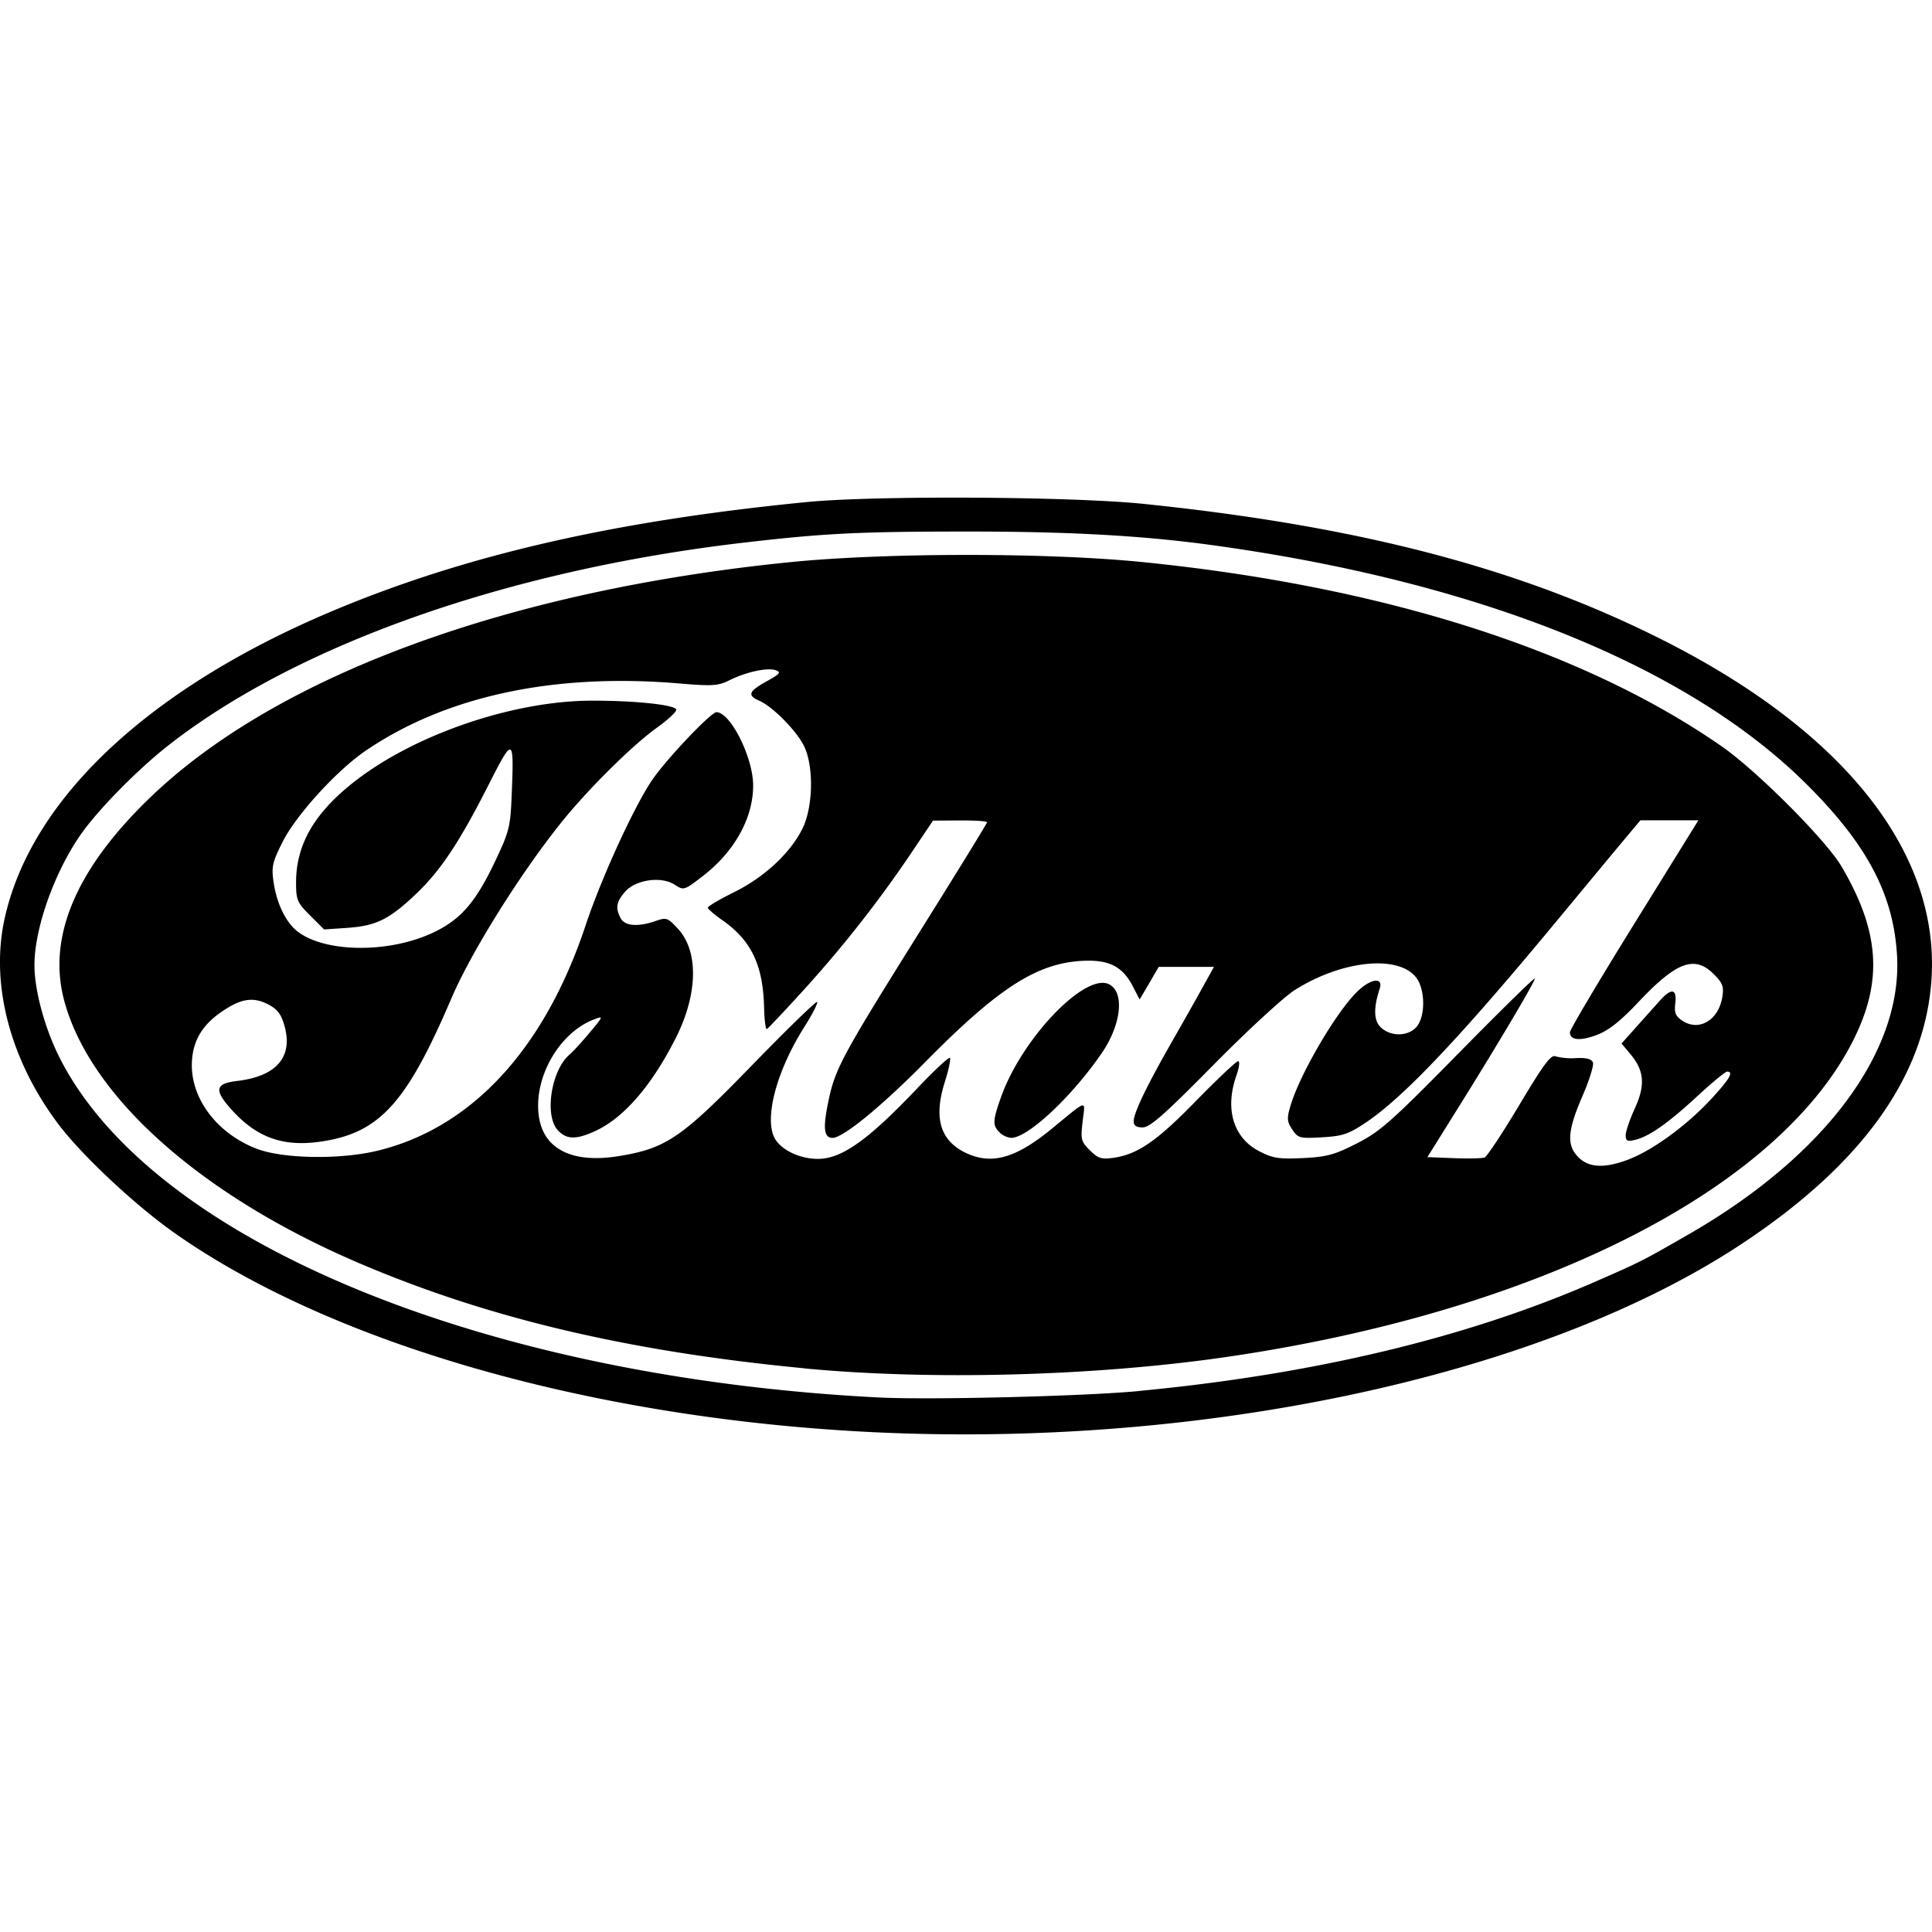 <svg xmlns="http://www.w3.org/2000/svg" width="1em" height="1em" viewBox="0 0 24 24"><path fill="currentColor" d="M10.506 17.772c-3.358-.211-6.452-1.124-8.347-2.462c-.484-.342-1.137-.954-1.43-1.34c-.6-.794-.85-1.735-.674-2.548c.32-1.478 1.763-2.846 4.016-3.807c1.668-.71 3.533-1.142 5.958-1.379c.844-.082 3.291-.069 4.184.024c2.67.276 4.656.795 6.416 1.677c2.259 1.132 3.457 2.63 3.366 4.204q-.103 1.815-2.347 3.303c-2.536 1.684-6.902 2.596-11.142 2.328m3.642-.493c2.17-.206 4.068-.66 5.652-1.35c.594-.26.588-.257 1.185-.6c1.687-.972 2.656-2.273 2.58-3.47c-.046-.75-.37-1.365-1.112-2.106c-1.489-1.489-4.112-2.54-7.46-2.99c-.842-.112-1.744-.161-2.991-.16c-1.337 0-1.774.022-2.797.142c-2.907.343-5.51 1.262-7.108 2.51c-.39.305-.89.815-1.102 1.123c-.325.472-.567 1.16-.567 1.611c0 .307.123.766.301 1.127c1.13 2.28 5.24 3.992 10.189 4.244c.634.032 2.546-.015 3.23-.08m-4.162-.283c-2.184-.21-3.922-.621-5.523-1.305c-1.972-.842-3.357-2.079-3.669-3.276c-.205-.79.16-1.638 1.087-2.524c1.574-1.504 4.443-2.557 7.927-2.908c1.192-.12 3.207-.121 4.391-.001c2.979.3 5.467 1.092 7.188 2.288c.438.304 1.298 1.167 1.49 1.494c.478.814.516 1.433.134 2.179c-.952 1.861-3.956 3.366-7.825 3.92c-1.628.232-3.643.284-5.2.134zM20.237 14.4c.294-.112.716-.42 1.013-.74c.237-.257.291-.348.205-.348c-.022 0-.186.135-.365.3c-.364.338-.6.504-.775.547c-.1.024-.12.015-.12-.057c0-.047.051-.197.113-.332c.133-.29.118-.47-.054-.675l-.111-.132l.183-.205l.29-.324c.147-.165.216-.154.195.029c-.014.12.003.16.09.218c.207.135.447-.009.494-.294c.021-.133.006-.174-.107-.287c-.236-.236-.463-.152-.928.341c-.228.242-.374.358-.52.414c-.212.08-.338.068-.338-.032c0-.031.359-.637.798-1.345l.798-1.288h-.72l-.3.358l-.728.878c-1.204 1.455-1.92 2.212-2.391 2.524c-.208.139-.285.164-.537.178c-.278.016-.298.01-.37-.098c-.065-.1-.068-.138-.02-.297c.116-.39.556-1.143.82-1.407c.17-.17.336-.195.287-.044c-.08.246-.074.402.019.485c.126.115.343.107.443-.016c.092-.114.105-.376.028-.546c-.16-.352-.914-.306-1.547.095c-.134.085-.588.503-1.009.93c-.602.61-.788.775-.877.775c-.08 0-.113-.022-.113-.075c0-.105.16-.436.464-.97c.142-.248.32-.562.395-.7l.138-.249h-.686l-.118.203l-.119.202l-.083-.16c-.13-.255-.304-.34-.646-.319c-.557.035-1.035.345-1.925 1.247c-.552.56-1.03.951-1.16.951c-.108 0-.122-.118-.054-.447c.085-.413.166-.562 1.14-2.12c.458-.731.833-1.341.833-1.354s-.152-.023-.336-.022l-.336.002l-.282.42a15 15 0 0 1-1.34 1.701c-.227.25-.426.46-.442.468c-.015.007-.03-.11-.034-.26c-.011-.534-.16-.843-.523-1.095c-.096-.067-.176-.136-.176-.153s.147-.103.326-.192c.377-.186.7-.487.85-.791c.132-.267.142-.771.02-1.022c-.092-.19-.386-.489-.556-.565c-.154-.068-.135-.116.097-.245c.16-.089.176-.11.107-.134c-.103-.036-.367.02-.577.125c-.14.07-.212.074-.635.038c-1.55-.129-2.884.158-3.88.835c-.359.243-.866.8-1.033 1.132c-.128.254-.141.311-.114.498c.033.225.114.42.23.553c.287.326 1.174.36 1.772.069c.333-.163.514-.376.757-.89c.17-.359.184-.419.2-.82c.029-.717.019-.72-.286-.12c-.365.72-.599 1.07-.904 1.36c-.332.315-.492.394-.849.42l-.292.02l-.174-.174c-.16-.16-.174-.192-.174-.41c0-.48.237-.881.758-1.278c.751-.572 1.947-.976 2.905-.98c.554-.002 1.063.053 1.06.114c-.001.028-.11.128-.241.222c-.309.221-.873.781-1.2 1.193c-.513.643-1.111 1.603-1.354 2.172c-.55 1.287-.885 1.66-1.592 1.772c-.482.077-.817-.038-1.134-.389c-.224-.248-.21-.327.066-.36c.491-.058.698-.3.587-.688c-.04-.143-.088-.204-.203-.264c-.181-.093-.328-.073-.554.077c-.249.164-.369.352-.39.608c-.038.454.29.909.797 1.107c.327.128 1.046.14 1.513.025c1.168-.286 2.071-1.267 2.58-2.802c.197-.59.605-1.48.827-1.804c.18-.262.729-.84.797-.84c.174 0 .456.562.456.91c0 .405-.23.82-.623 1.124c-.233.18-.239.182-.35.11c-.166-.11-.488-.064-.618.087c-.11.126-.122.203-.054.33c.052.096.216.109.433.033c.136-.047.15-.042.281.1c.255.28.244.81-.029 1.351c-.3.595-.65.999-1.006 1.16c-.235.107-.352.104-.46-.011c-.171-.184-.082-.752.149-.944c.038-.032.149-.153.246-.269c.173-.207.174-.21.053-.164c-.438.167-.758.738-.682 1.216c.065.403.425.576 1 .48c.58-.095.776-.23 1.645-1.126c.433-.446.798-.8.81-.788s-.056.148-.153.301c-.36.566-.517 1.177-.362 1.413c.09.136.31.236.524.236c.294 0 .619-.23 1.22-.861c.217-.23.407-.407.42-.394s-.015.15-.064.303c-.145.46-.05.745.296.893c.306.13.6.04 1.032-.314c.46-.377.417-.366.385-.092c-.026.223-.02.25.09.358c.098.099.143.114.283.095c.307-.041.544-.204 1.037-.71c.264-.27.499-.492.522-.492s.013.08-.022.179c-.146.416-.038.774.284.94c.167.087.244.099.542.085c.298-.015.392-.04.672-.183c.289-.147.43-.273 1.267-1.124c.519-.528.943-.943.943-.924c0 .041-.464.825-.97 1.634l-.365.585l.328.013c.18.007.353.003.382-.008s.225-.306.433-.655c.3-.502.392-.627.448-.602a.8.8 0 0 0 .255.022c.128-.006.192.01.21.055c.013.035-.046.224-.132.421c-.185.428-.197.608-.048.756c.131.132.327.14.629.025zm-7.82-.333c-.088-.087-.086-.143.015-.43c.258-.736 1.054-1.566 1.349-1.408c.192.103.147.502-.096.855c-.373.543-.917 1.051-1.124 1.051a.24.24 0 0 1-.144-.068"/></svg>